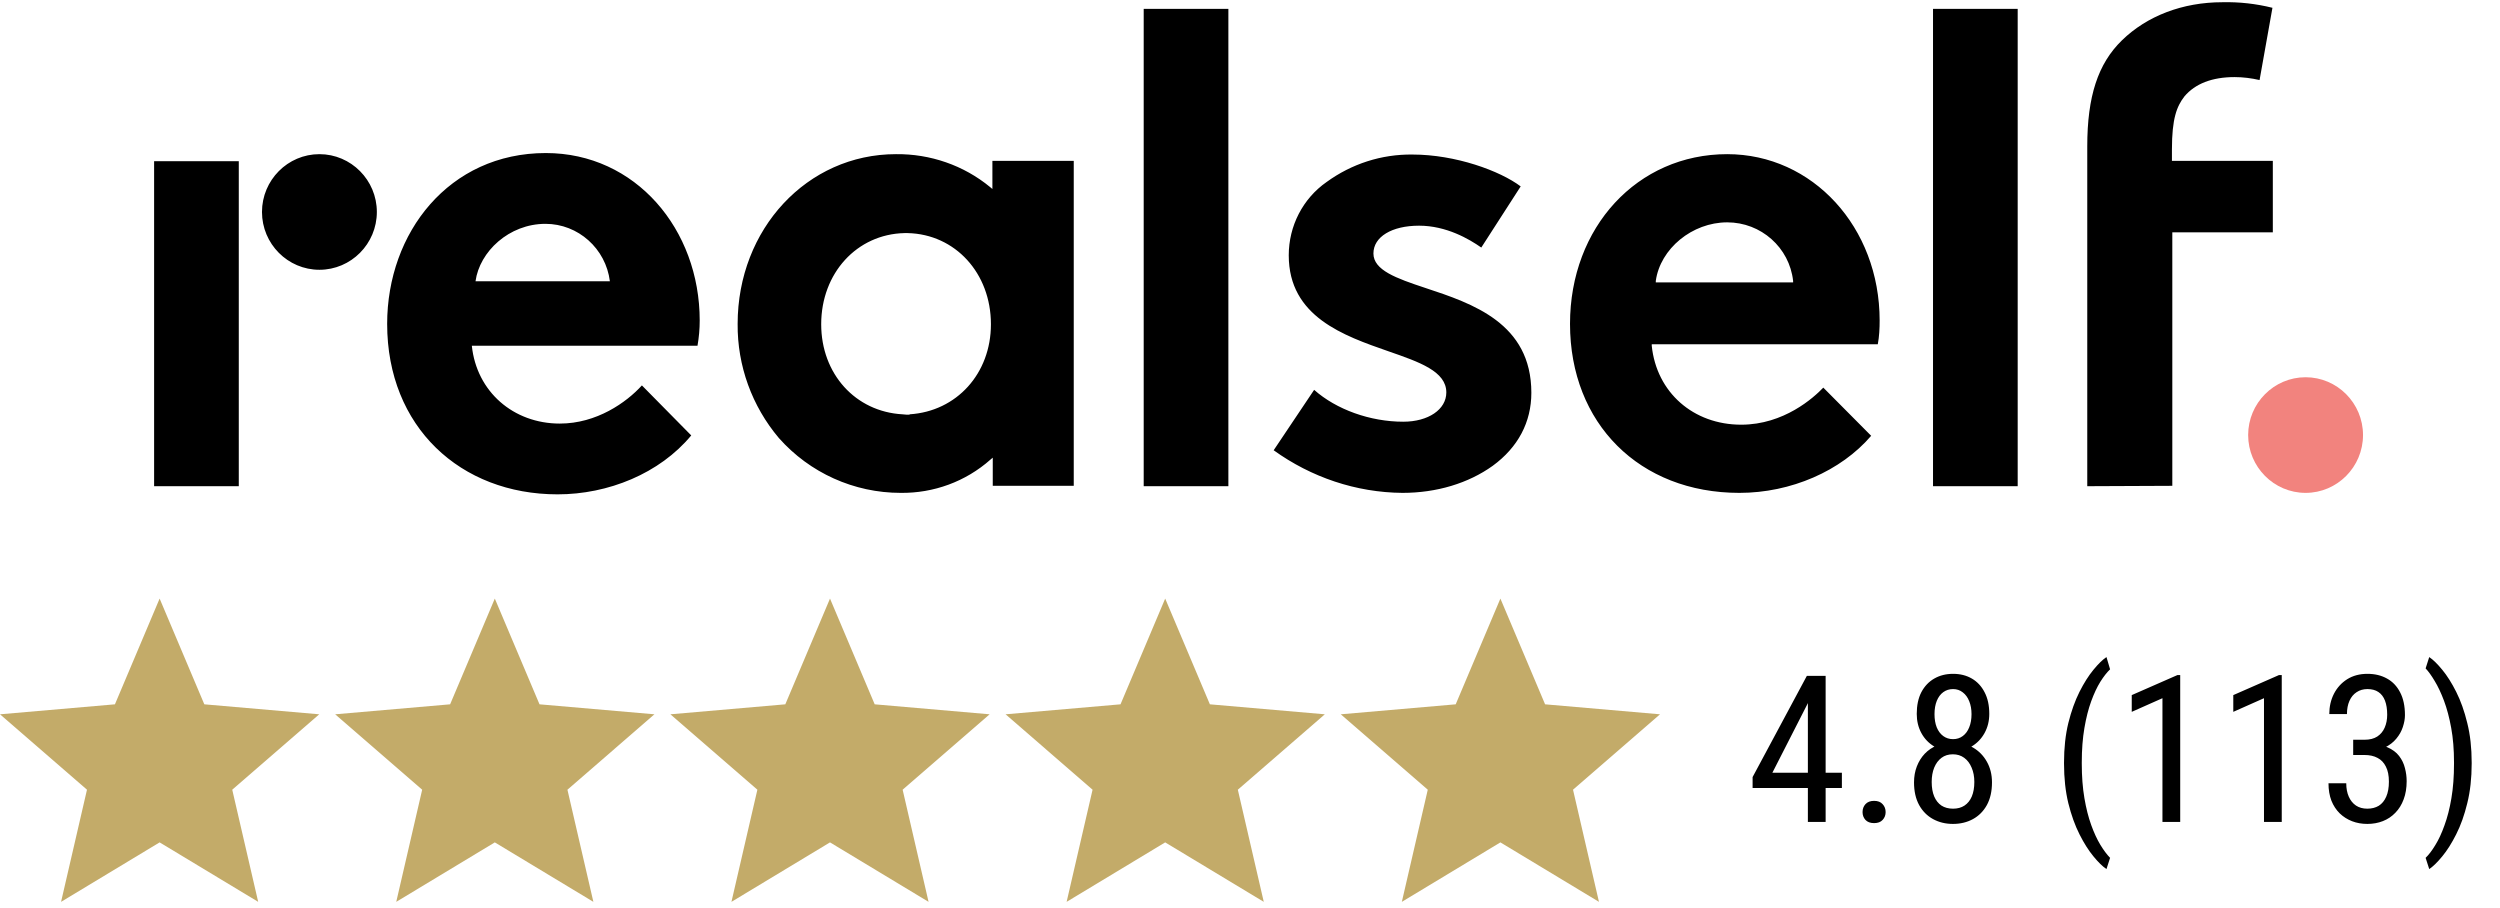 <svg xmlns="http://www.w3.org/2000/svg" width="146" height="53" viewBox="0 0 146 53" fill="none"><path d="M3.566 52.668L5.08 46.119L0 41.715L6.712 41.132L9.322 34.957L11.932 41.132L18.643 41.715L13.563 46.119L15.078 52.668L9.322 49.195L3.566 52.668Z" fill="#C3AB69"></path><path d="M23.141 52.668L24.655 46.119L19.575 41.715L26.287 41.132L28.897 34.957L31.507 41.132L38.218 41.715L33.138 46.119L34.653 52.668L28.897 49.195L23.141 52.668Z" fill="#C3AB69"></path><path d="M42.716 52.668L44.231 46.119L39.151 41.715L45.862 41.132L48.472 34.957L51.082 41.132L57.794 41.715L52.714 46.119L54.228 52.668L48.472 49.195L42.716 52.668Z" fill="#C3AB69"></path><path d="M62.291 52.668L63.806 46.119L58.726 41.715L65.438 41.132L68.047 34.957L70.657 41.132L77.369 41.715L72.289 46.119L73.804 52.668L68.047 49.195L62.291 52.668Z" fill="#C3AB69"></path><path d="M81.867 52.668L83.382 46.119L78.301 41.715L85.013 41.132L87.623 34.957L90.233 41.132L96.944 41.715L91.864 46.119L93.379 52.668L87.623 49.195L81.867 52.668Z" fill="#C3AB69"></path><path d="M107.566 45.129V46.02H102.352V45.381L105.521 39.469H106.354L105.521 41.18L103.506 45.129H107.566ZM106.617 39.469V48H105.58V39.469H106.617ZM108.773 47.426C108.773 47.242 108.83 47.088 108.943 46.963C109.061 46.834 109.229 46.77 109.447 46.77C109.666 46.77 109.832 46.834 109.945 46.963C110.062 47.088 110.121 47.242 110.121 47.426C110.121 47.605 110.062 47.758 109.945 47.883C109.832 48.008 109.666 48.07 109.447 48.07C109.229 48.07 109.061 48.008 108.943 47.883C108.83 47.758 108.773 47.605 108.773 47.426ZM116.332 45.691C116.332 46.211 116.232 46.652 116.033 47.016C115.834 47.375 115.562 47.648 115.219 47.836C114.875 48.023 114.486 48.117 114.053 48.117C113.623 48.117 113.236 48.023 112.893 47.836C112.549 47.648 112.277 47.375 112.078 47.016C111.879 46.652 111.779 46.211 111.779 45.691C111.779 45.352 111.834 45.041 111.943 44.76C112.053 44.475 112.207 44.227 112.406 44.016C112.609 43.805 112.85 43.643 113.127 43.529C113.404 43.412 113.711 43.353 114.047 43.353C114.488 43.353 114.881 43.455 115.225 43.658C115.568 43.857 115.838 44.133 116.033 44.484C116.232 44.836 116.332 45.238 116.332 45.691ZM115.301 45.668C115.301 45.352 115.248 45.072 115.143 44.83C115.041 44.584 114.896 44.393 114.709 44.256C114.521 44.119 114.301 44.051 114.047 44.051C113.789 44.051 113.568 44.119 113.385 44.256C113.201 44.393 113.059 44.584 112.957 44.83C112.859 45.072 112.811 45.352 112.811 45.668C112.811 45.996 112.859 46.277 112.957 46.512C113.055 46.742 113.195 46.92 113.379 47.045C113.566 47.166 113.793 47.227 114.059 47.227C114.32 47.227 114.543 47.166 114.727 47.045C114.914 46.92 115.057 46.742 115.154 46.512C115.252 46.277 115.301 45.996 115.301 45.668ZM116.174 41.69C116.174 42.103 116.082 42.477 115.898 42.809C115.715 43.141 115.463 43.402 115.143 43.594C114.826 43.785 114.465 43.881 114.059 43.881C113.645 43.881 113.277 43.785 112.957 43.594C112.637 43.402 112.387 43.141 112.207 42.809C112.027 42.477 111.938 42.103 111.938 41.69C111.938 41.193 112.027 40.772 112.207 40.424C112.391 40.076 112.643 39.81 112.963 39.627C113.283 39.443 113.648 39.352 114.059 39.352C114.473 39.352 114.838 39.443 115.154 39.627C115.471 39.81 115.719 40.076 115.898 40.424C116.082 40.772 116.174 41.193 116.174 41.69ZM115.137 41.707C115.137 41.422 115.092 41.17 115.002 40.951C114.916 40.732 114.791 40.56 114.627 40.435C114.467 40.307 114.277 40.242 114.059 40.242C113.84 40.242 113.648 40.303 113.484 40.424C113.324 40.541 113.199 40.709 113.109 40.928C113.02 41.147 112.975 41.406 112.975 41.707C112.975 42 113.018 42.256 113.104 42.475C113.193 42.693 113.32 42.863 113.484 42.984C113.648 43.105 113.84 43.166 114.059 43.166C114.277 43.166 114.467 43.105 114.627 42.984C114.791 42.863 114.916 42.693 115.002 42.475C115.092 42.256 115.137 42 115.137 41.707ZM120.539 44.59V44.531C120.539 43.68 120.623 42.91 120.791 42.223C120.963 41.531 121.18 40.926 121.441 40.406C121.703 39.887 121.975 39.457 122.256 39.117C122.537 38.773 122.791 38.525 123.018 38.373L123.229 39.088C123.045 39.264 122.855 39.506 122.66 39.815C122.469 40.123 122.291 40.502 122.127 40.951C121.963 41.4 121.83 41.922 121.729 42.516C121.627 43.109 121.576 43.777 121.576 44.52V44.602C121.576 45.344 121.627 46.014 121.729 46.611C121.83 47.205 121.963 47.728 122.127 48.182C122.291 48.635 122.469 49.02 122.66 49.336C122.855 49.656 123.045 49.91 123.229 50.098L123.018 50.754C122.791 50.602 122.537 50.353 122.256 50.01C121.975 49.67 121.703 49.24 121.441 48.721C121.18 48.205 120.963 47.602 120.791 46.91C120.623 46.219 120.539 45.445 120.539 44.59ZM127.324 39.422V48H126.287V40.775L124.494 41.572V40.594L127.166 39.422H127.324ZM133.254 39.422V48H132.217V40.775L130.424 41.572V40.594L133.096 39.422H133.254ZM137.426 43.201H138.094C138.391 43.201 138.637 43.139 138.832 43.014C139.027 42.885 139.172 42.711 139.266 42.492C139.363 42.27 139.412 42.02 139.412 41.742C139.412 41.414 139.369 41.139 139.283 40.916C139.197 40.693 139.068 40.525 138.896 40.412C138.729 40.299 138.516 40.242 138.258 40.242C138.016 40.242 137.805 40.303 137.625 40.424C137.445 40.541 137.307 40.709 137.209 40.928C137.111 41.147 137.062 41.404 137.062 41.701H136.031C136.031 41.268 136.121 40.873 136.301 40.518C136.484 40.162 136.742 39.879 137.074 39.668C137.41 39.457 137.805 39.352 138.258 39.352C138.691 39.352 139.072 39.443 139.4 39.627C139.729 39.807 139.984 40.076 140.168 40.435C140.355 40.791 140.449 41.234 140.449 41.766C140.449 41.98 140.408 42.211 140.326 42.457C140.248 42.699 140.121 42.926 139.945 43.137C139.773 43.348 139.547 43.522 139.266 43.658C138.988 43.791 138.648 43.857 138.246 43.857H137.426V43.201ZM137.426 44.092V43.441H138.246C138.723 43.441 139.111 43.506 139.412 43.635C139.713 43.764 139.945 43.935 140.109 44.15C140.273 44.365 140.387 44.602 140.449 44.859C140.516 45.113 140.549 45.367 140.549 45.621C140.549 46.02 140.49 46.373 140.373 46.682C140.26 46.99 140.098 47.252 139.887 47.467C139.68 47.682 139.438 47.844 139.16 47.953C138.883 48.062 138.58 48.117 138.252 48.117C137.932 48.117 137.635 48.065 137.361 47.959C137.088 47.853 136.848 47.701 136.641 47.502C136.434 47.299 136.271 47.051 136.154 46.758C136.041 46.461 135.984 46.123 135.984 45.744H137.021C137.021 46.041 137.07 46.301 137.168 46.523C137.266 46.746 137.406 46.92 137.59 47.045C137.773 47.166 137.994 47.227 138.252 47.227C138.51 47.227 138.732 47.17 138.92 47.057C139.107 46.94 139.252 46.764 139.354 46.529C139.459 46.295 139.512 46 139.512 45.645C139.512 45.289 139.453 44.998 139.336 44.772C139.223 44.541 139.061 44.371 138.85 44.262C138.639 44.148 138.387 44.092 138.094 44.092H137.426ZM144.346 44.531V44.59C144.346 45.445 144.26 46.219 144.088 46.91C143.92 47.602 143.705 48.205 143.443 48.721C143.182 49.24 142.91 49.67 142.629 50.01C142.348 50.353 142.094 50.602 141.867 50.754L141.656 50.098C141.84 49.922 142.027 49.676 142.219 49.359C142.414 49.047 142.594 48.66 142.758 48.199C142.926 47.742 143.061 47.215 143.162 46.617C143.264 46.016 143.314 45.344 143.314 44.602V44.52C143.314 43.777 143.26 43.107 143.15 42.51C143.041 41.908 142.9 41.379 142.729 40.922C142.557 40.465 142.375 40.08 142.184 39.768C141.996 39.451 141.82 39.207 141.656 39.035L141.867 38.373C142.094 38.525 142.348 38.773 142.629 39.117C142.91 39.457 143.182 39.887 143.443 40.406C143.705 40.926 143.92 41.531 144.088 42.223C144.26 42.91 144.346 43.68 144.346 44.531Z" fill="black"></path><g clip-path="url(#clip0_1408_3097)"><path d="M40.368 25.429C38.52 27.658 35.51 28.87 32.564 28.87C26.888 28.87 22.61 24.931 22.61 18.915C22.61 13.591 26.221 8.938 31.876 8.938C37.122 8.938 40.863 13.396 40.863 18.72C40.863 19.218 40.82 19.694 40.734 20.192H27.555C27.834 22.875 29.984 24.737 32.693 24.737C34.843 24.737 36.584 23.503 37.487 22.508L40.368 25.429ZM35.617 16.426C35.38 14.522 33.768 13.072 31.855 13.072C29.726 13.072 28.006 14.695 27.77 16.426H35.617ZM66.792 0.519H71.737V28.394H66.792V0.519ZM81.906 28.784C79.198 28.762 76.575 27.875 74.382 26.295L76.746 22.767C78.037 23.914 80.014 24.628 81.95 24.628C83.412 24.628 84.465 23.914 84.465 22.919C84.465 21.685 82.895 21.144 81.09 20.517C78.488 19.608 75.263 18.504 75.263 14.911C75.263 13.202 76.08 11.6 77.478 10.626C78.939 9.566 80.681 9.003 82.487 9.025C85.002 9.025 87.604 9.977 88.808 10.886L86.507 14.457C85.798 13.959 84.465 13.18 82.874 13.18C81.283 13.18 80.208 13.829 80.208 14.803C80.208 15.777 81.541 16.253 83.24 16.816C85.992 17.725 89.431 18.872 89.431 22.94C89.431 24.65 88.657 26.122 87.174 27.204C85.755 28.221 83.906 28.784 81.906 28.784ZM101.579 28.784C95.752 28.784 91.689 24.737 91.689 18.915C91.689 13.267 95.624 9.003 100.869 9.003C105.857 9.003 109.771 13.267 109.771 18.72C109.771 19.175 109.749 19.651 109.663 20.105H96.462V20.192C96.742 22.919 98.891 24.802 101.687 24.802C104.181 24.802 105.922 23.222 106.481 22.637L109.276 25.451C107.513 27.507 104.589 28.784 101.579 28.784ZM100.869 12.985C98.827 12.985 96.957 14.522 96.698 16.405V16.491H104.718V16.405C104.503 14.457 102.847 12.985 100.869 12.985ZM112.888 0.519H117.833V28.394H112.888V0.519ZM121.896 28.394V8.549C121.896 5.627 122.52 3.722 123.918 2.359C125.38 0.931 127.465 0.13 129.787 0.13C130.776 0.108 131.744 0.216 132.711 0.455L131.959 4.675C131.486 4.566 130.991 4.502 130.496 4.502C129.185 4.502 128.196 4.891 127.573 5.627C127.121 6.211 126.841 6.925 126.841 8.722V9.393H132.733V13.569H126.863V28.372L121.896 28.394ZM9 9.414H13.945V28.394H9V9.414ZM18.654 15.755C16.805 15.755 15.3 14.24 15.3 12.379C15.3 10.518 16.805 9.003 18.654 9.003C20.503 9.003 22.008 10.518 22.008 12.379C22.008 14.24 20.503 15.755 18.654 15.755ZM52.602 28.784C49.871 28.784 47.291 27.615 45.486 25.581C43.916 23.72 43.056 21.36 43.078 18.915C43.078 13.375 47.141 9.003 52.322 9.003C54.322 8.981 56.279 9.652 57.827 10.929L57.956 11.037V9.393H62.707V28.372H57.977V26.728L57.848 26.836C56.386 28.134 54.516 28.805 52.602 28.784ZM52.946 24.217H53.118V24.196C55.87 24.023 57.87 21.815 57.87 18.937C57.87 15.95 55.784 13.678 53.011 13.613H52.817C50.044 13.678 47.958 15.95 47.958 18.937C47.958 21.837 49.958 24.044 52.709 24.196L52.946 24.217Z" fill="black"></path><path d="M134.646 28.784C132.797 28.784 131.292 27.269 131.292 25.407C131.292 23.546 132.797 22.031 134.646 22.031C136.495 22.031 138 23.546 138 25.407C138 27.269 136.495 28.784 134.646 28.784Z" fill="#F2837E"></path></g><defs><clipPath id="clip0_1408_3097"><rect width="129" height="29" fill="white" transform="translate(9)"></rect></clipPath></defs></svg>